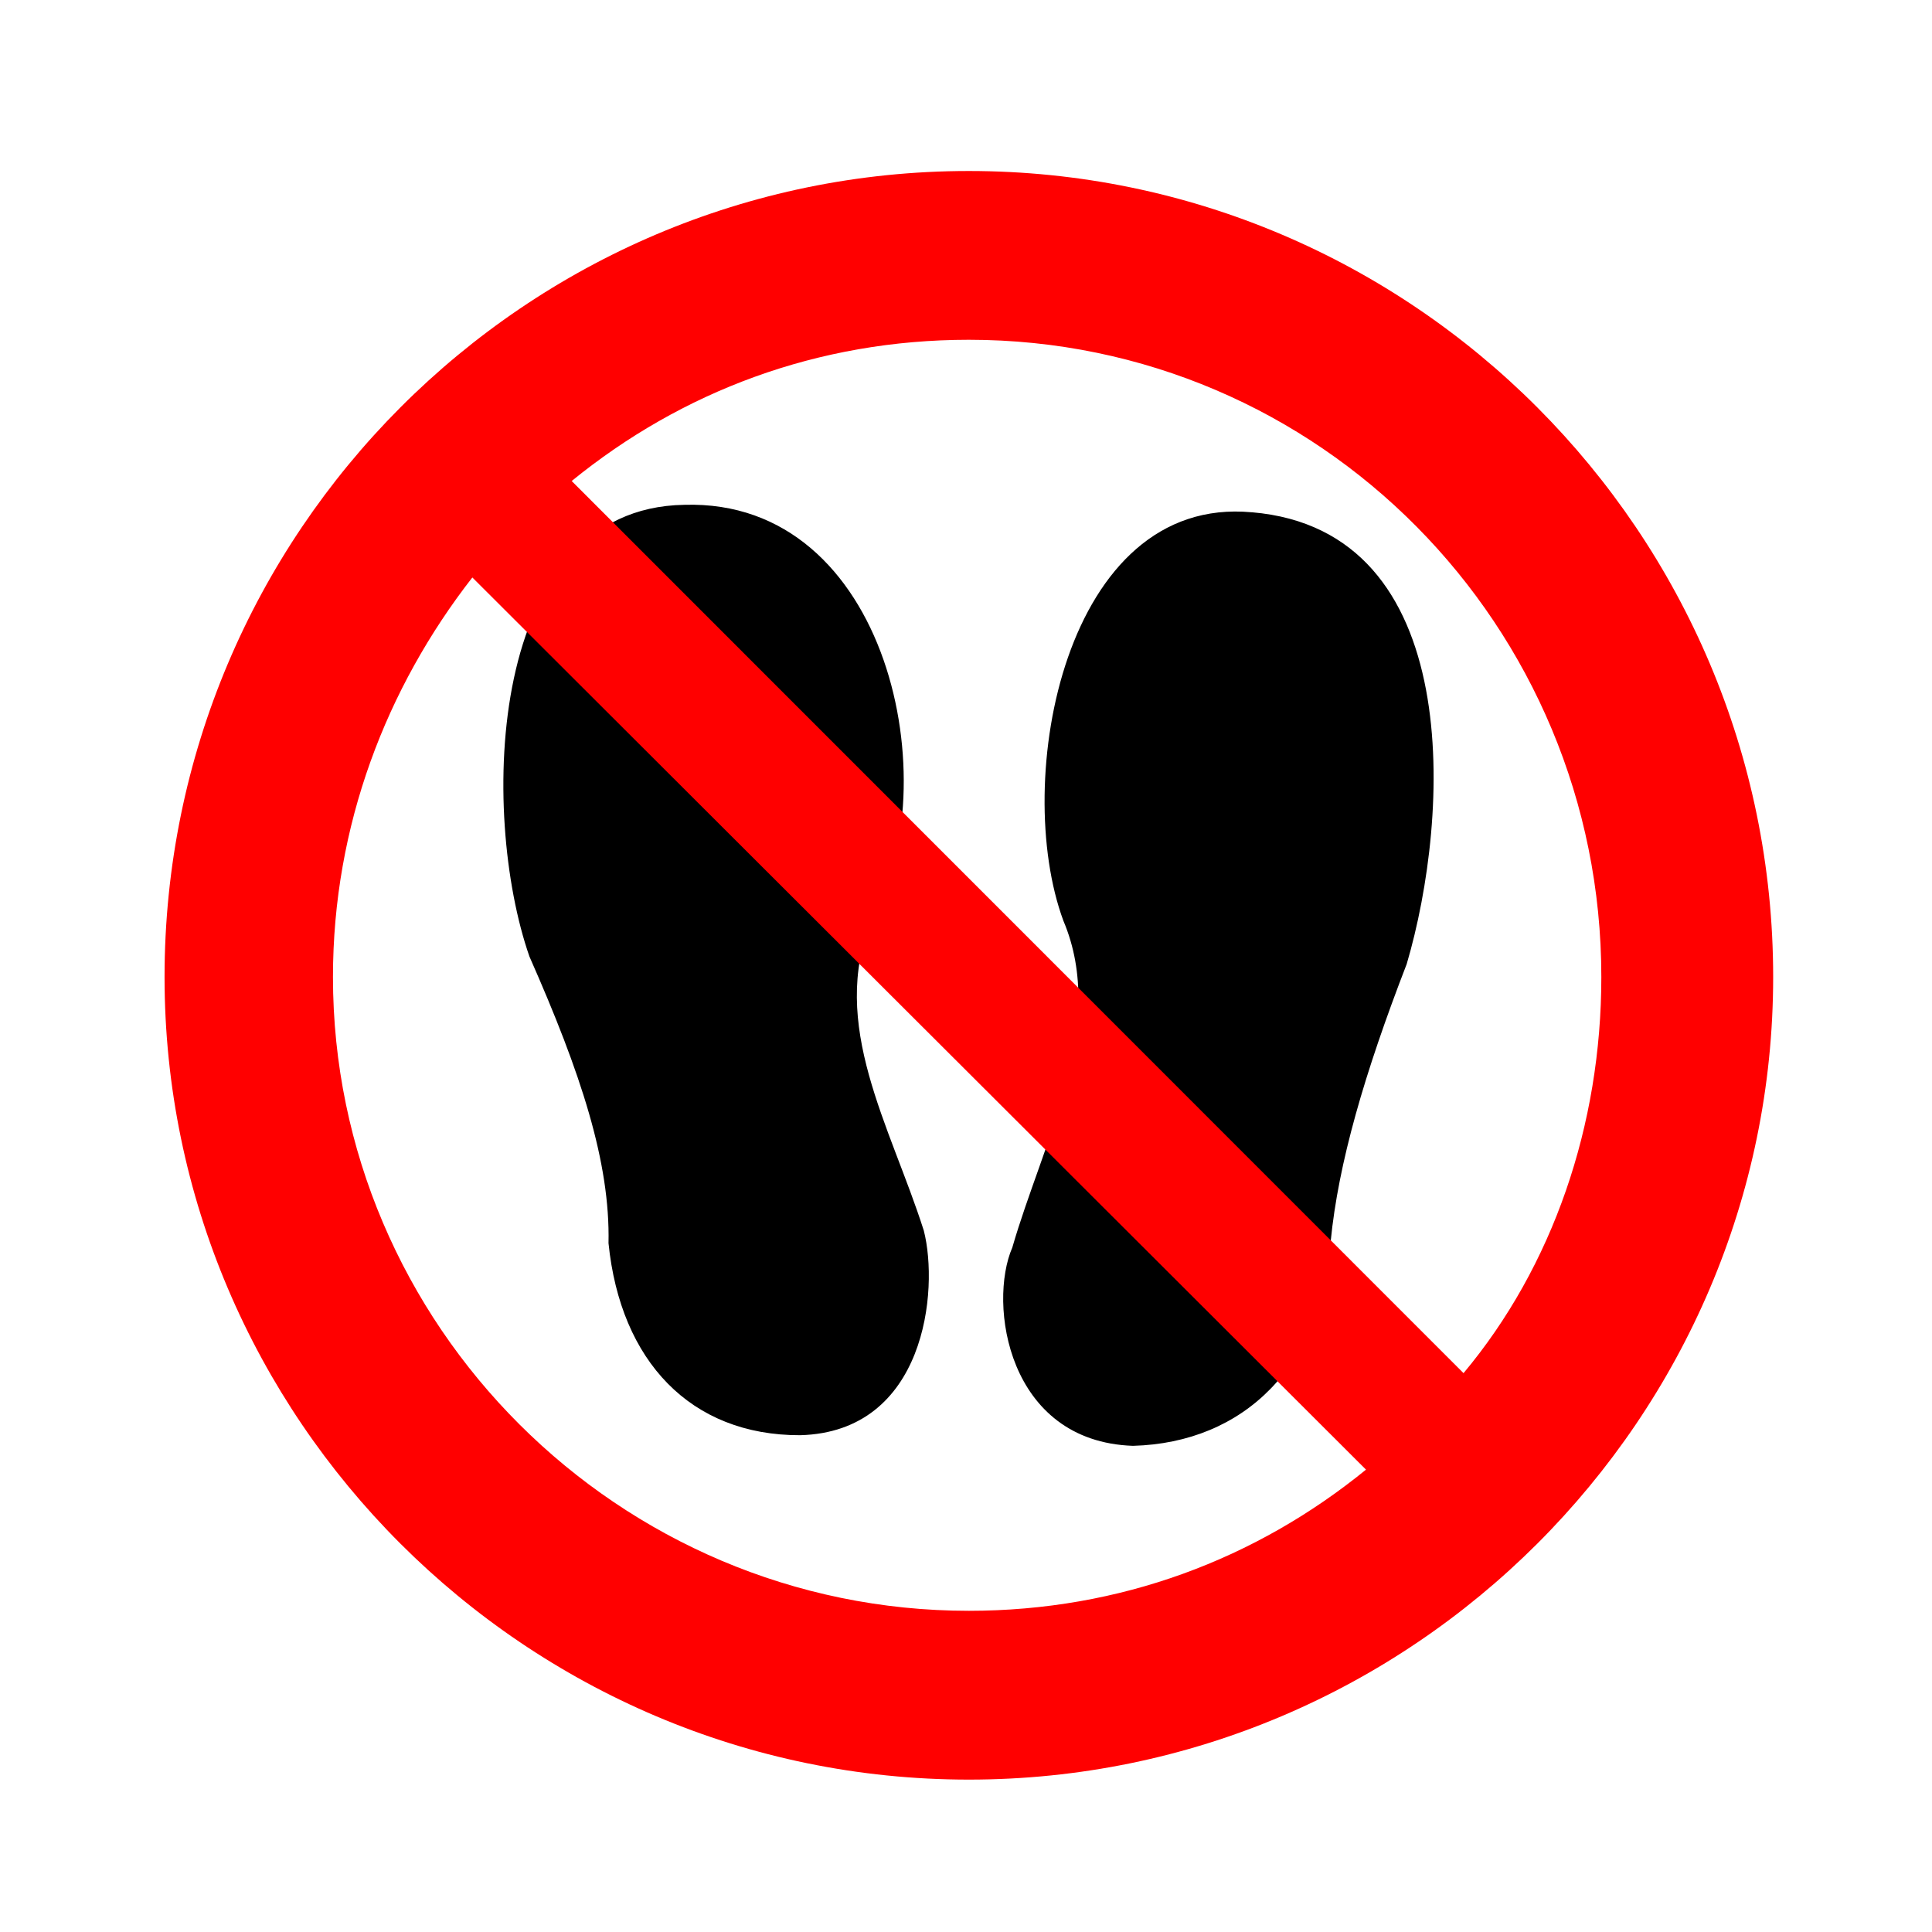<?xml version="1.0" encoding="UTF-8" standalone="yes"?>
<svg viewBox="0 0 304.015 304.015" xmlns="http://www.w3.org/2000/svg">
<defs> <marker id="ArrowEnd" markerHeight="3" markerUnits="strokeWidth" markerWidth="4" orient="auto" refX="0" refY="5" viewBox="0 0 10 10"><path d="m0,0 10,5-10,5z"/></marker><marker id="ArrowStart" markerHeight="3" markerUnits="strokeWidth" markerWidth="4" orient="auto" refX="10" refY="5" viewBox="0 0 10 10"><path d="m10,0-10,5 10,5z"/></marker></defs>
<g transform="matrix(1.353,0,0,1.353,-53.208,-52.193)">
<path d="m118.913,97.288c-23.035.364-23.812,35.926-18.012,52.536 5.996,13.574 9.399,23.918 9.196,33.336 1.386,13.726 9.554,22.359 22.277,22.335 14.613-.375 16.16-16.89 14.395-23.789-3.887-12.211-11.102-23.964-6.063-36.179 8.856-15.539 2.07-48.961-21.793-48.239zm66,.864c24.934,2.105 23.086,35.371 18.016,52.543-4.918,12.718-7.957,23.187-8.84,32.246-1.02,14.445-10.031,23.437-23,23.789-14.606-.508-16.871-16.535-14.027-23.07 3.523-12.219 11.105-25.77 5.941-37.989-6.047-16.332.16-49.547 21.91-47.515" fill-rule="evenodd"/>
<path d="m152.007,245.55c51.566,0 93.543-42.062 93.543-93.344 0-51.675-41.977-93.742-93.543-93.742s-93.543,42.067-93.543,93.742c0,51.282 41.976,93.344 93.543,93.344zm-46.192-151.031 103.723,103.758c10.387-12.414 16.027-28.84 16.027-46.071 0-40.863-32.781-74.113-73.558-74.113-17.59,0-33.399,6.008-46.192,16.426zm92.379,114.98-103.933-103.761c-9.992,12.82-16.211,28.843-16.211,46.468 0,40.465 33.18,73.711 73.957,73.711 17.594,0 33.402-6.007 46.187-16.418" fill="#f00" fill-rule="evenodd"/>
<path d="m29.62,265.394h-27" fill="none" stroke="#000" stroke-width=".5"/>
<path d="m38.62,274.394v27" fill="none" stroke="#000" stroke-width=".5"/>
<path d="m29.62,38.62h-27" fill="none" stroke="#000" stroke-width=".5"/>
<path d="m38.62,29.62v-27" fill="none" stroke="#000" stroke-width=".5"/>
<path d="m274.394,38.62h27" fill="none" stroke="#000" stroke-width=".5"/>
<path d="m265.394,29.62v-27" fill="none" stroke="#000" stroke-width=".5"/>
<path d="m274.394,265.394h27" fill="none" stroke="#000" stroke-width=".5"/>
<path d="m265.394,274.394v27" fill="none" stroke="#000" stroke-width=".5"/>
</g>
</svg>
